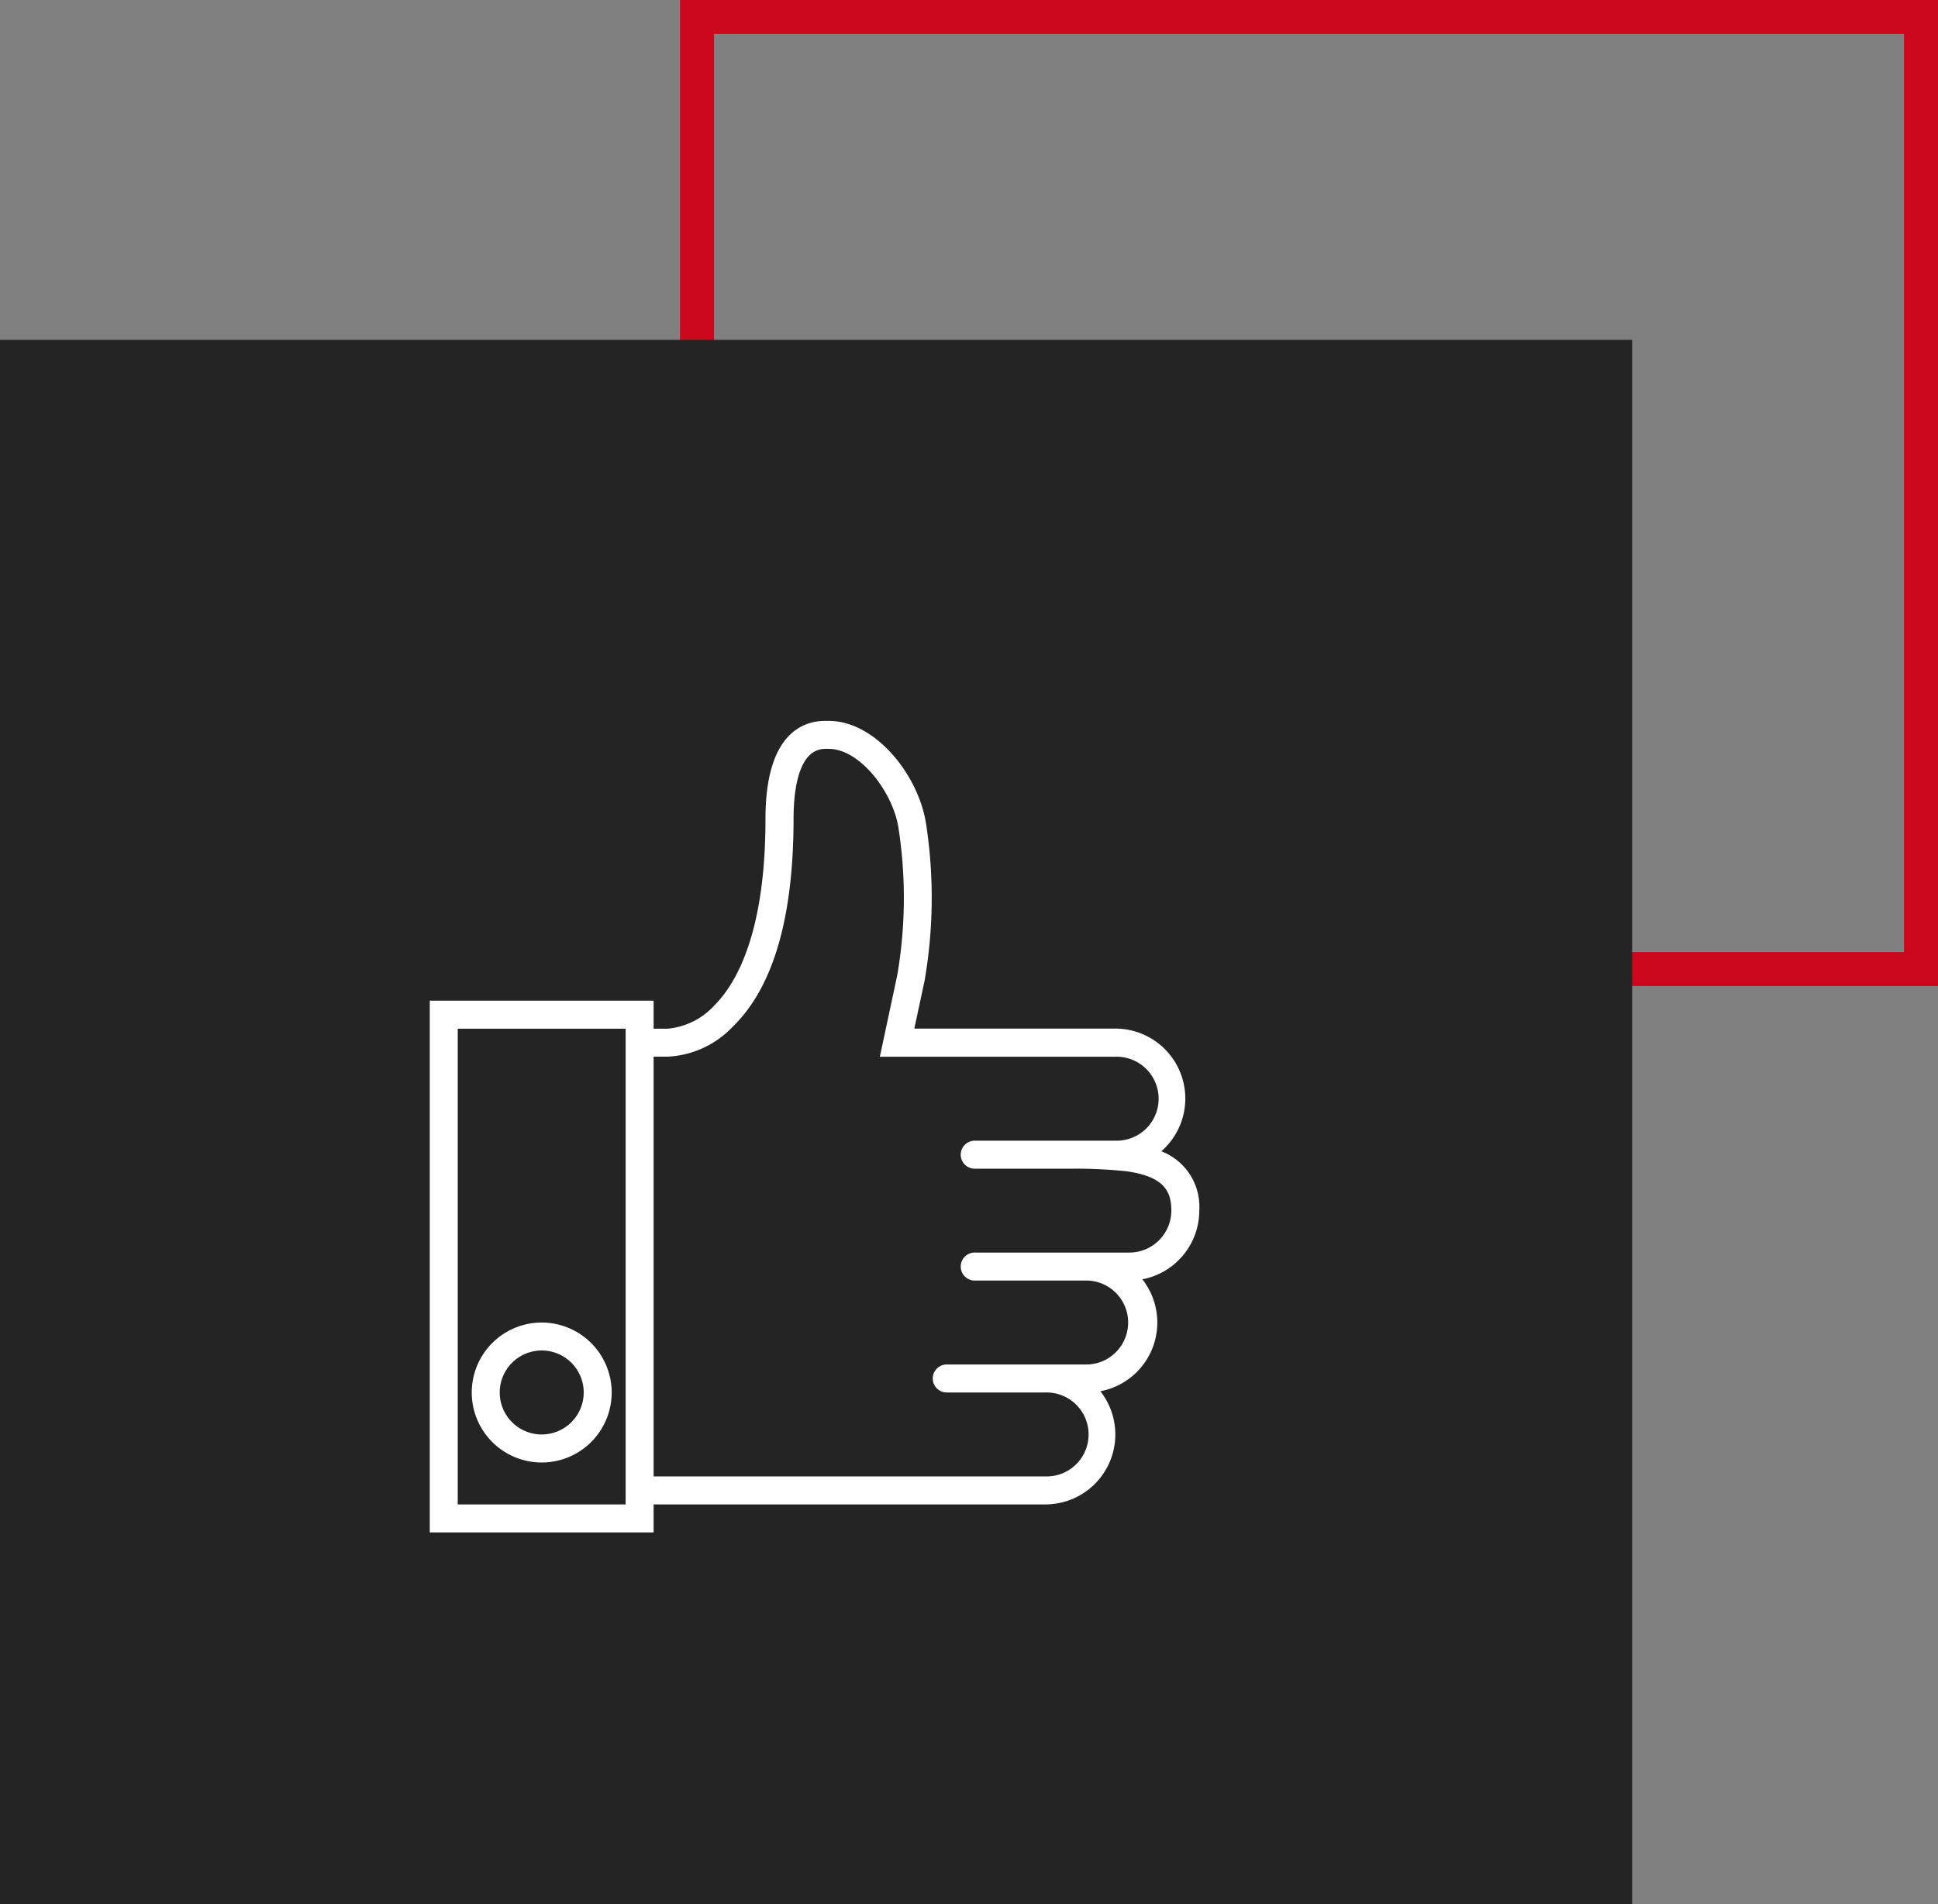 <svg xmlns="http://www.w3.org/2000/svg" width="57" height="56" viewBox="0 0 57 56"><rect x="0" y="0" width="57" height="56" fill="#808080" stroke="none"/><g id="Groupe_12" data-name="Groupe 12" transform="translate(0.004 0.377)"><g id="Groupe_20" data-name="Groupe 20" transform="translate(0 0)"><g id="istockphoto-175253417-2048x2048" transform="translate(19.996 -0.377)" fill="none" stroke="#cd071e" stroke-width="1"><rect width="37" height="29" stroke="none"></rect><rect x="0.5" y="0.5" width="36" height="28" fill="none"></rect></g><g id="Rectangle_7" data-name="Rectangle 7" transform="translate(-0.004 9.623)" fill="#242424" stroke="#242424" stroke-width="1"><rect width="48" height="46" stroke="none"></rect><rect x="0.5" y="0.5" width="47" height="45" fill="none"></rect></g><g id="like" transform="translate(12.636 20.824)"><path id="Trac&#xE9;_32" data-name="Trac&#xE9; 32" d="M6.558,43a2.058,2.058,0,1,0,2.058,2.058A2.06,2.06,0,0,0,6.558,43Zm0,3.292a1.235,1.235,0,1,1,1.235-1.235A1.236,1.236,0,0,1,6.558,46.292Z" transform="translate(-3.265 -25.305)" fill="#fff"></path><path id="Trac&#xE9;_33" data-name="Trac&#xE9; 33" d="M24.133,14.4a1.745,1.745,0,0,0-1.117-1.742,2.057,2.057,0,0,0-1.352-3.608H15.752l.3-1.4A14.286,14.286,0,0,0,16.1,3.045C15.887,1.607,14.615,0,13.233,0h-.1c-.657,0-1.759.374-1.759,2.881,0,3.3-.824,4.812-1.515,5.5A2.124,2.124,0,0,1,8.5,9.053H8.084V8.23H1.5V23.867H8.084v-.823H19.606a2.057,2.057,0,0,0,1.618-3.328,2.057,2.057,0,0,0,1.235-3.292A2.061,2.061,0,0,0,24.133,14.4ZM2.323,23.044V9.053H7.261V23.044Zm19.752-7.407H17.549a.412.412,0,1,0,0,.823h3.292a1.235,1.235,0,0,1,0,2.469H16.726a.412.412,0,1,0,0,.823h2.881a1.235,1.235,0,1,1,0,2.469H8.084V9.876h.4a2.816,2.816,0,0,0,1.927-.882C11.6,7.843,12.2,5.786,12.2,2.881c0-.768.121-2.058.936-2.058h.1c.918,0,1.9,1.288,2.052,2.342a13.406,13.406,0,0,1-.038,4.313l-.512,2.4h6.929a1.235,1.235,0,1,1,0,2.469H17.549a.412.412,0,1,0,0,.823h2.881a14.036,14.036,0,0,1,1.586.079c1.074.159,1.295.577,1.295,1.155A1.236,1.236,0,0,1,22.075,15.637Z" transform="translate(-1.5)" fill="#fff"></path></g></g></g></svg>